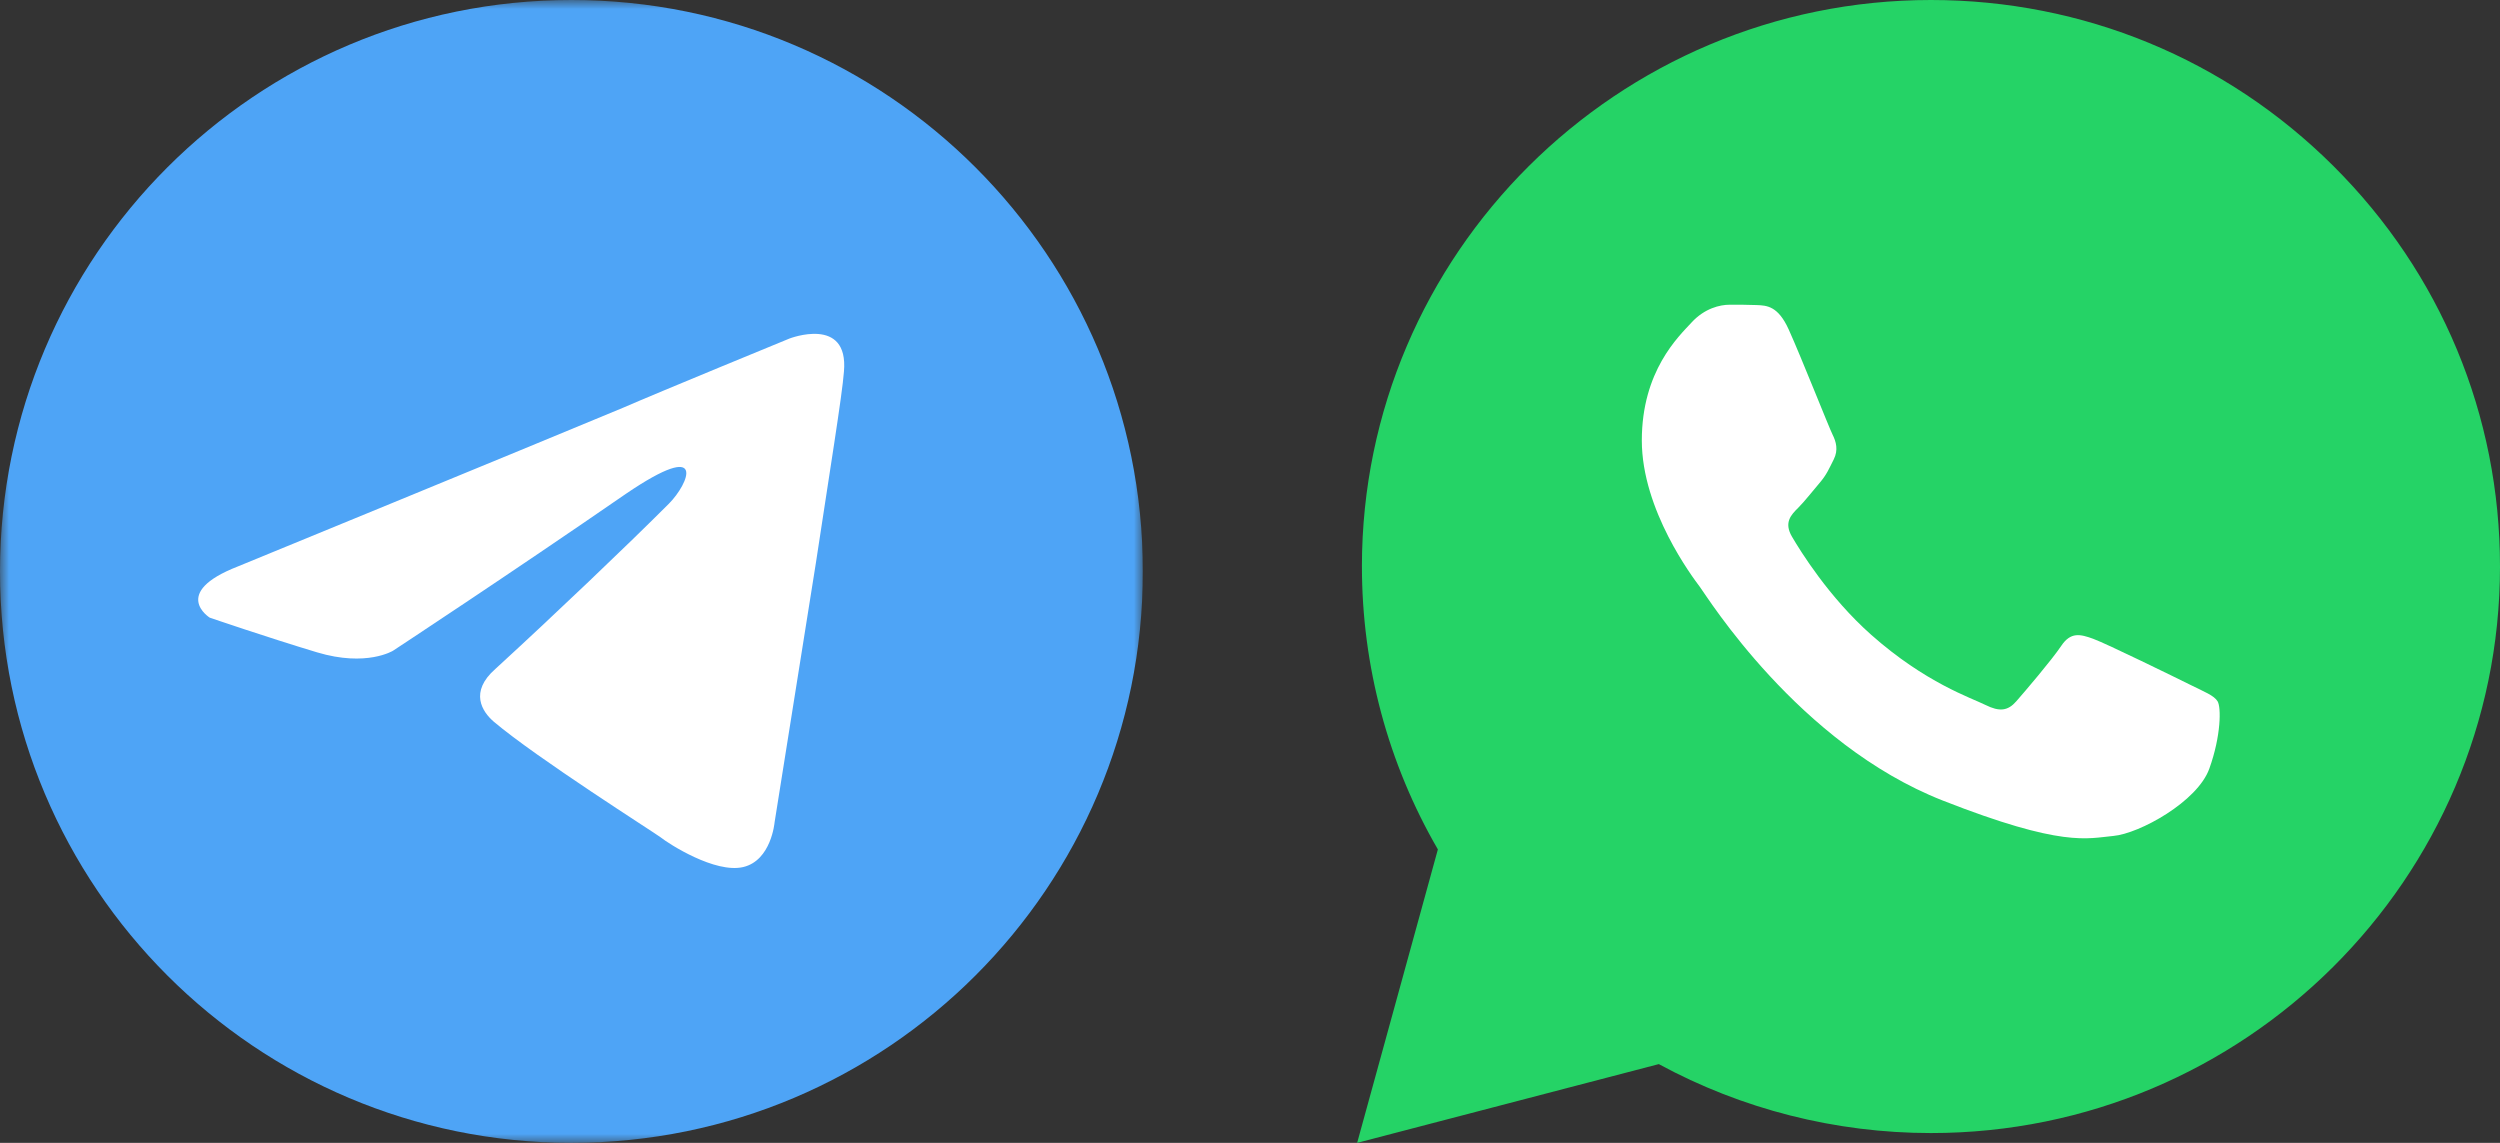 <?xml version="1.0" encoding="UTF-8"?> <svg xmlns="http://www.w3.org/2000/svg" width="140" height="64" viewBox="0 0 140 64" fill="none"><rect x="0" y="0" width="140" height="64" fill="#333333" stroke="none"/> <g clip-path="url(#clip0_939_32982)"> <mask id="mask0_939_32982" style="mask-type:luminance" maskUnits="userSpaceOnUse" x="0" y="0" width="64" height="64"> <path d="M64 0H0V64H64V0Z" fill="white"></path> </mask> <g mask="url(#mask0_939_32982)"> <path d="M32 64C49.673 64 64 49.673 64 32C64 14.327 49.673 0 32 0C14.327 0 0 14.327 0 32C0 49.673 14.327 64 32 64Z" fill="#4EA4F6"></path> <path d="M13.318 31.722C13.318 31.722 29.318 25.156 34.867 22.844C36.995 21.919 44.208 18.959 44.208 18.959C44.208 18.959 47.538 17.665 47.261 20.809C47.168 22.104 46.428 26.636 45.688 31.537C44.578 38.474 43.376 46.057 43.376 46.057C43.376 46.057 43.191 48.185 41.619 48.555C40.047 48.925 37.457 47.26 36.995 46.89C36.625 46.612 30.058 42.451 27.654 40.416C27.006 39.861 26.266 38.751 27.746 37.456C31.075 34.404 35.052 30.613 37.457 28.208C38.567 27.098 39.677 24.509 35.052 27.653C28.486 32.185 22.012 36.439 22.012 36.439C22.012 36.439 20.532 37.364 17.758 36.532C14.983 35.699 11.746 34.589 11.746 34.589C11.746 34.589 9.526 33.202 13.318 31.722Z" fill="white"></path> </g> </g> <path fill-rule="evenodd" clip-rule="evenodd" d="M80.521 47.567C77.733 42.758 76.266 37.302 76.268 31.713L76.267 31.712C76.275 14.226 90.569 0 108.134 0C116.658 0.004 124.658 3.307 130.675 9.301C136.691 15.295 140.003 23.263 140 31.738C139.993 49.222 125.696 63.451 108.134 63.451H108.12C102.787 63.449 97.547 62.117 92.893 59.59L76 64L80.521 47.567Z" fill="#25D366"></path> <path fill-rule="evenodd" clip-rule="evenodd" d="M100.169 18.454C99.573 17.134 98.945 17.107 98.378 17.084C97.913 17.064 97.382 17.065 96.852 17.065C96.321 17.065 95.458 17.264 94.729 18.057C93.999 18.85 91.942 20.768 91.942 24.668C91.942 28.568 94.795 32.336 95.193 32.866C95.591 33.394 100.701 41.653 108.794 44.83C115.52 47.471 116.888 46.946 118.348 46.813C119.808 46.681 123.059 44.896 123.722 43.045C124.386 41.195 124.386 39.608 124.187 39.277C123.988 38.947 123.457 38.748 122.661 38.352C121.864 37.956 117.95 36.038 117.22 35.773C116.49 35.509 115.959 35.377 115.428 36.171C114.897 36.963 113.373 38.748 112.908 39.277C112.443 39.807 111.979 39.873 111.183 39.476C110.386 39.078 107.822 38.242 104.78 35.542C102.413 33.441 100.815 30.846 100.35 30.053C99.886 29.26 100.3 28.831 100.7 28.436C101.057 28.081 101.496 27.51 101.894 27.048C102.292 26.585 102.424 26.254 102.69 25.726C102.955 25.197 102.822 24.734 102.623 24.337C102.424 23.941 100.877 20.021 100.169 18.454Z" fill="white"></path> <defs> <clipPath id="clip0_939_32982"> <rect width="64" height="64" fill="white"></rect> </clipPath> </defs> </svg> 
